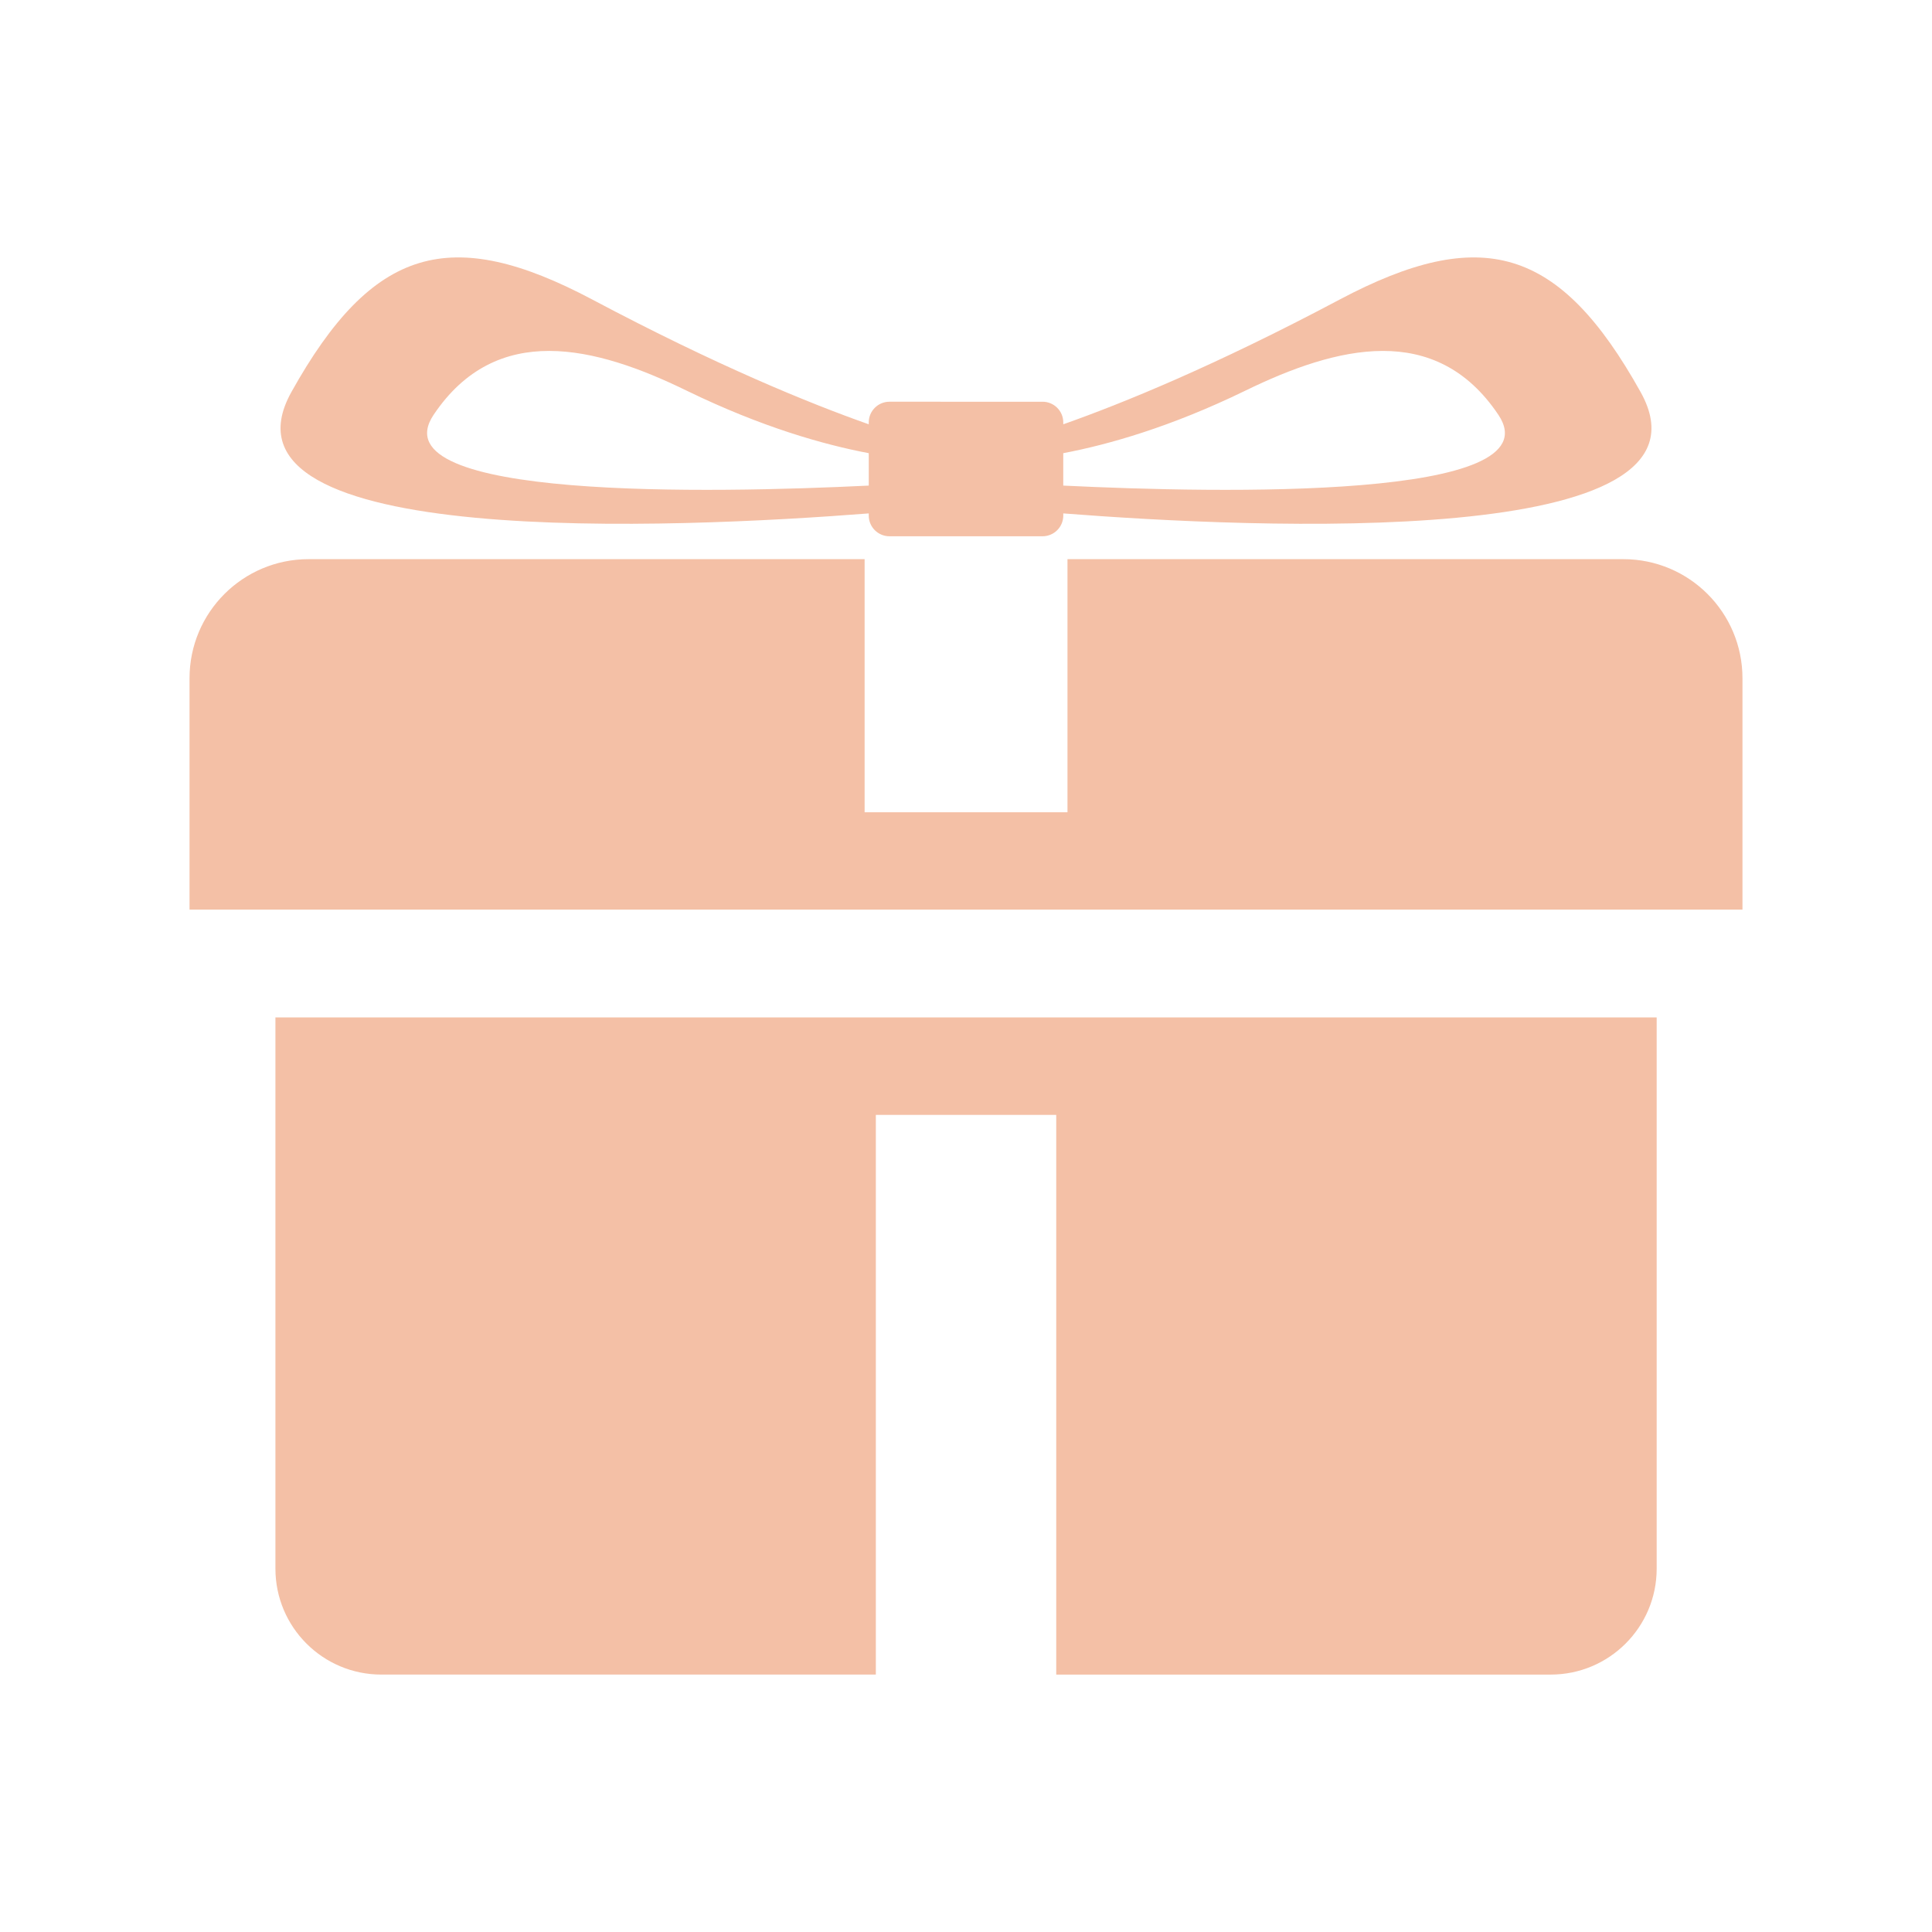 <?xml version="1.0" encoding="utf-8"?>
<!-- Generator: Adobe Illustrator 16.0.0, SVG Export Plug-In . SVG Version: 6.00 Build 0)  -->
<!DOCTYPE svg PUBLIC "-//W3C//DTD SVG 1.1//EN" "http://www.w3.org/Graphics/SVG/1.1/DTD/svg11.dtd">
<svg version="1.1" id="圖層_1" xmlns="http://www.w3.org/2000/svg" xmlns:xlink="http://www.w3.org/1999/xlink" x="0px" y="0px"
	 width="150px" height="150px" viewBox="0 0 150 150" enable-background="new 0 0 150 150" xml:space="preserve">
<g>
	<path fill="#F4C0A6" d="M67.45,39.861v0.169c0,0.886,0.719,1.605,1.607,1.605h11.888c0.887,0,1.607-0.719,1.607-1.605v-0.169
		c14.855,1.159,51.681,2.878,44.825-9.422c-6.301-11.3-12.365-13.014-23.373-7.179c-9.678,5.137-16.857,8.062-21.452,9.682v-0.147
		c0-0.886-0.721-1.605-1.607-1.605H69.057c-0.888,0-1.607,0.719-1.607,1.605v0.147c-4.595-1.62-11.774-4.544-21.456-9.682
		c-11.004-5.835-17.068-4.122-23.371,7.179C15.769,42.739,52.592,41.02,67.45,39.861z M96.688,30.331
		c7.097-3.462,14.779-5.391,19.649,1.88c4.436,6.626-21.617,6.085-33.786,5.49v-2.516C86.038,34.523,90.874,33.161,96.688,30.331z
		 M33.662,32.211c4.872-7.271,12.554-5.343,19.651-1.88c5.813,2.83,10.649,4.193,14.137,4.854v2.516
		C55.279,38.296,29.228,38.837,33.662,32.211z"/>
	<path fill="#F4C0A6" d="M126.036,43.413H82.879v19.652h-15.75V43.413H23.96c-5.105,0-9.245,4.137-9.245,9.248v17.96H56.63h10.499
		h15.75h8.856h43.55v-17.96C135.285,47.55,131.143,43.413,126.036,43.413z"/>
	<path fill="#F4C0A6" d="M82.003,78.994H67.999H56.63H21.384v42.795c0,4.541,3.678,8.225,8.226,8.225H68V86.56h14.006v43.454h38.392
		c4.541,0,8.226-3.684,8.226-8.225V78.994h-36.89H82.003z"/>
</g>
</svg>
